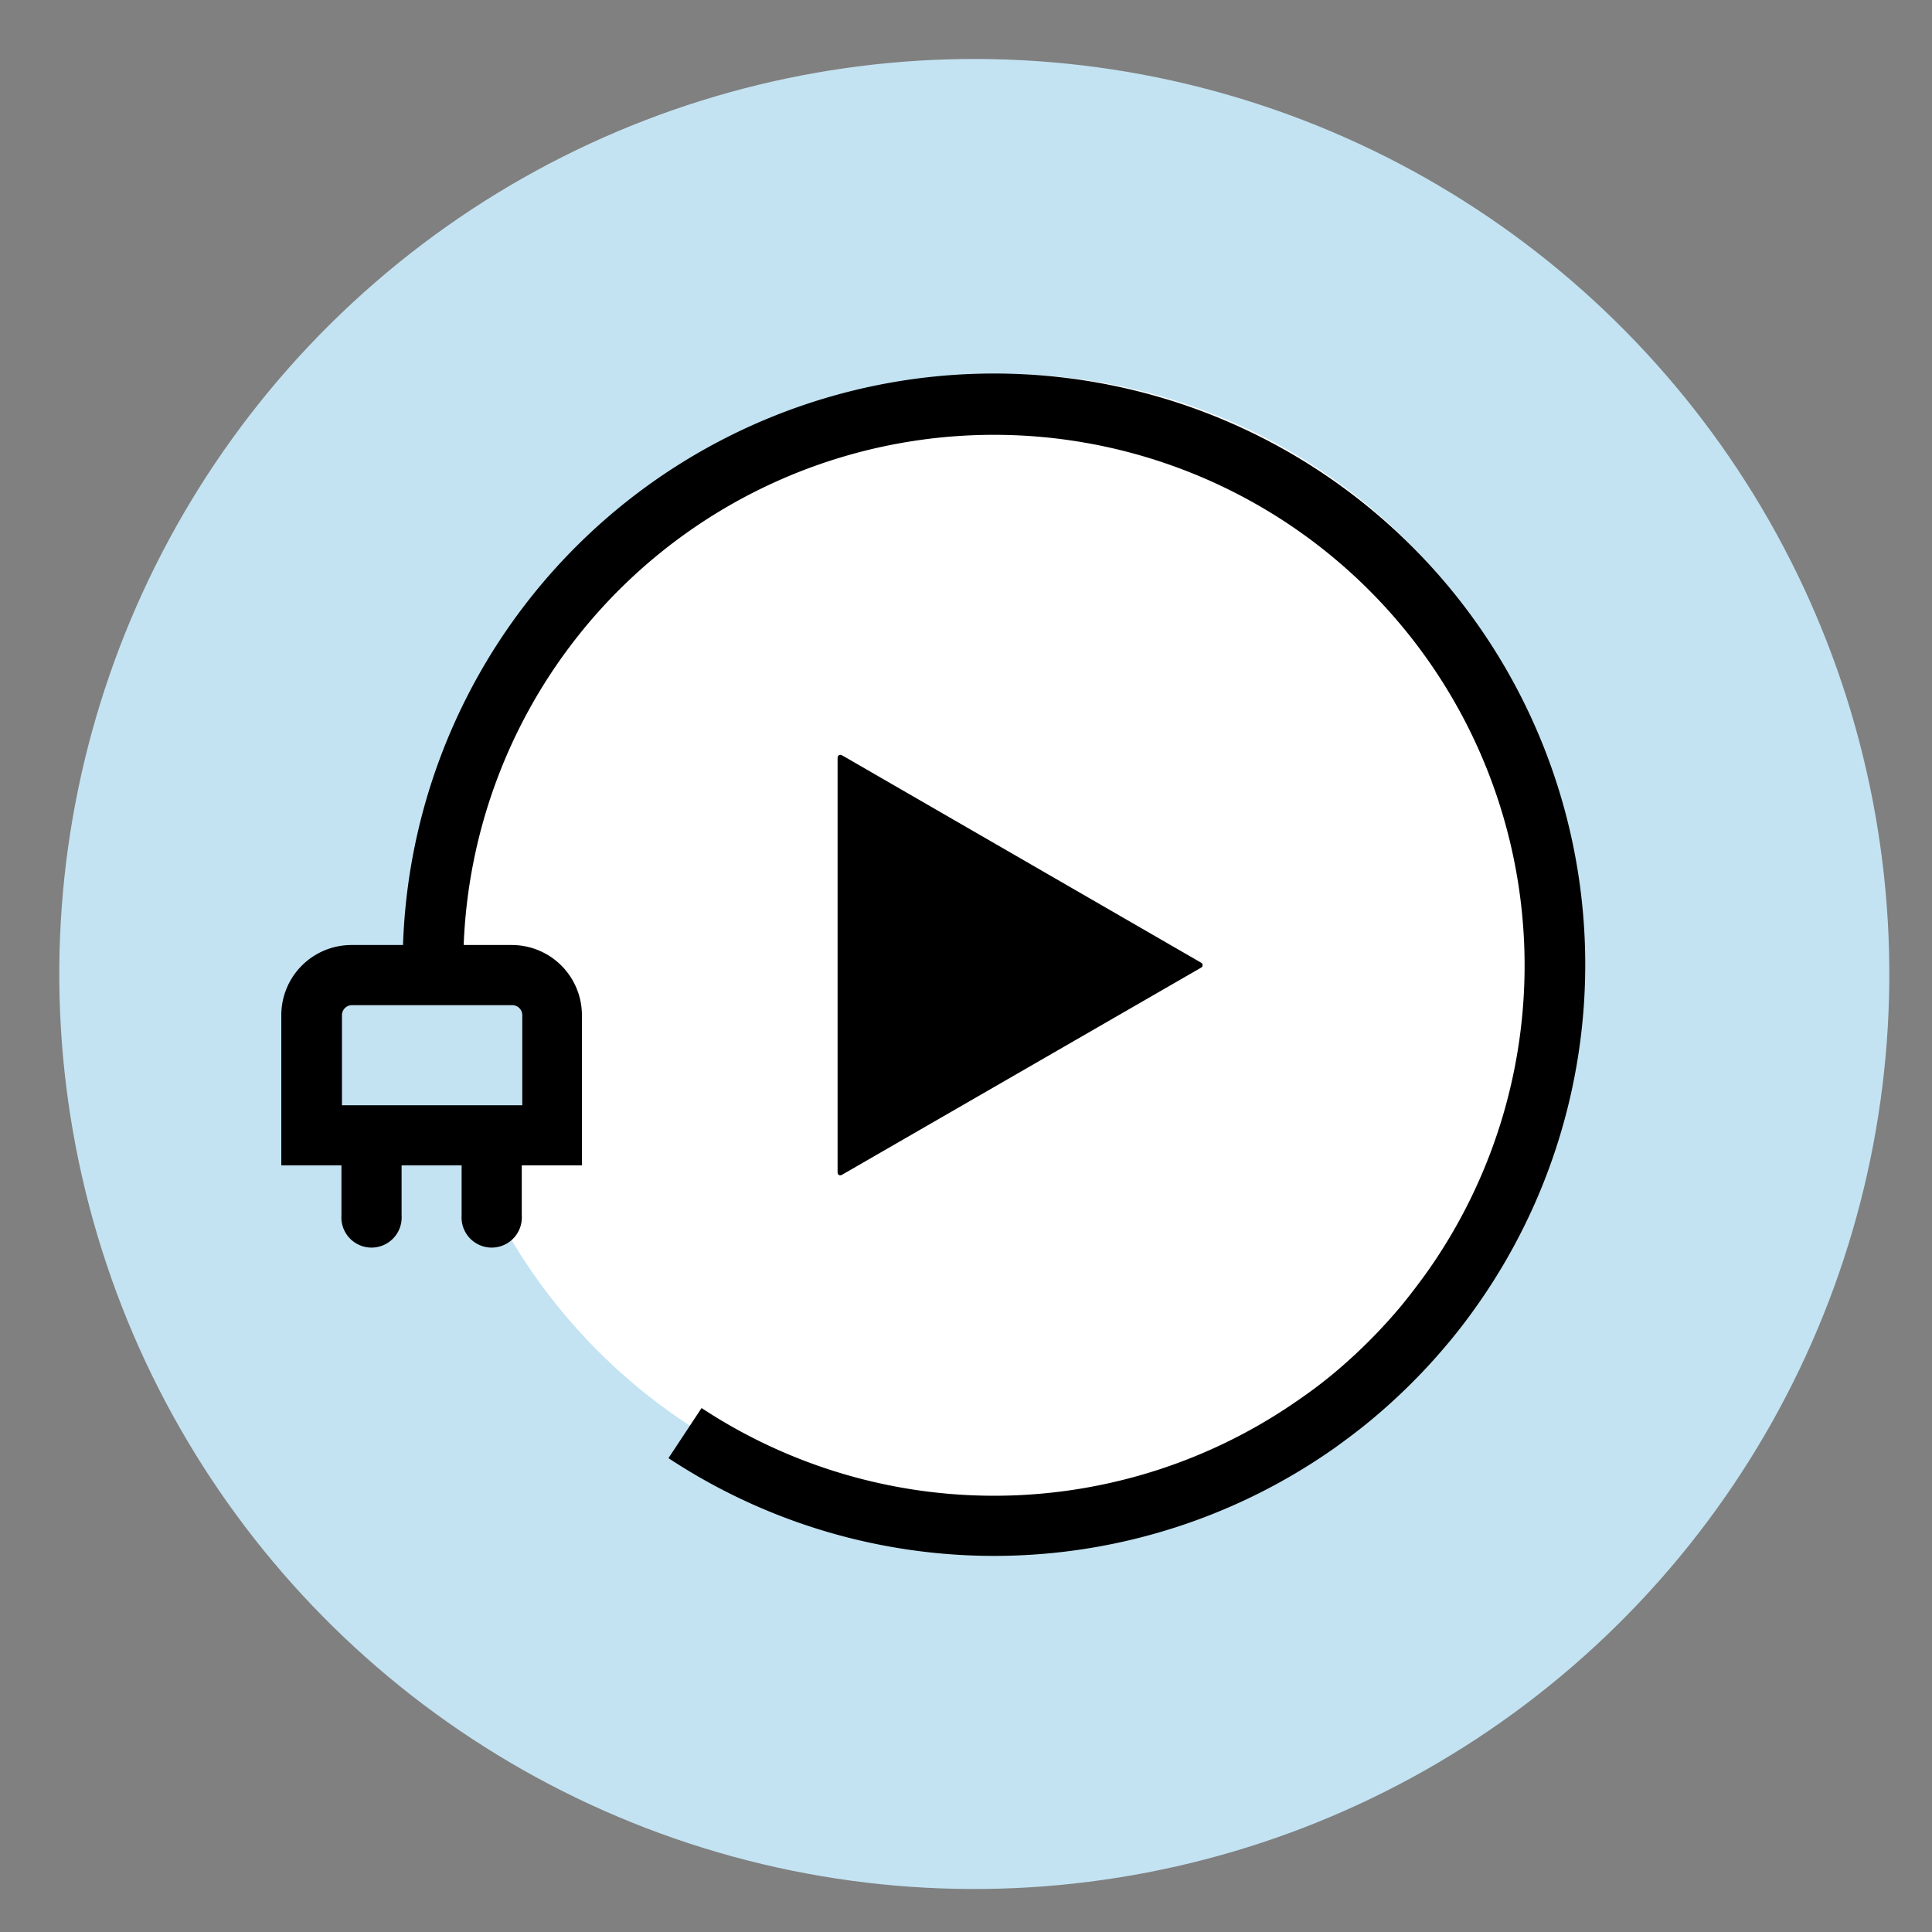 <svg id="Layer_1" data-name="Layer 1" xmlns="http://www.w3.org/2000/svg" viewBox="0 0 150 150"><rect x="0" y="0" width="150" height="150" fill="#808080" stroke="none"/><defs><style>.cls-1{fill:#c3e3f2;}.cls-2{fill:#fff;}.cls-3{fill:none;}</style></defs><circle class="cls-1" cx="75.65" cy="75.62" r="71.04" transform="translate(-12.94 15.67) rotate(-10.9)"/><circle class="cls-2" cx="77.86" cy="73.48" r="44.44"/><rect class="cls-1" x="25.51" y="75.68" width="16.72" height="12.32"/><path class="cls-3" d="M26.55,78.81v7h14v-7a.78.78,0,0,0-.78-.77H27.33A.78.78,0,0,0,26.55,78.81Z"/><path d="M77.11,29A45.92,45.92,0,0,0,31.29,73.37h-4a5.45,5.45,0,0,0-5.45,5.44V90.48h4.67v3.89a2.34,2.34,0,1,0,4.67,0V90.48h4.66v3.89a2.34,2.34,0,1,0,4.67,0V90.48h4.67V78.81a5.45,5.45,0,0,0-5.45-5.44H36a41.2,41.2,0,1,1,74.87,25.29c-.64.9-1.32,1.79-2,2.63a41.63,41.63,0,0,1-5.3,5.32c-.85.71-1.74,1.38-2.64,2a41.27,41.27,0,0,1-46.46.71l-2.57,3.89a45.9,45.9,0,0,0,51.72-.79c1-.72,2-1.47,2.94-2.26a46.4,46.4,0,0,0,5.9-5.91c.79-.94,1.54-1.93,2.25-2.94A45.89,45.89,0,0,0,77.11,29ZM40.55,78.81v7h-14v-7a.78.78,0,0,1,.78-.77H39.77A.78.78,0,0,1,40.55,78.81Z"/><path d="M93.23,75.14a.22.22,0,0,0,0-.41L65.39,58.65c-.2-.11-.36,0-.36.21V91c0,.22.16.32.36.2Z"/></svg>